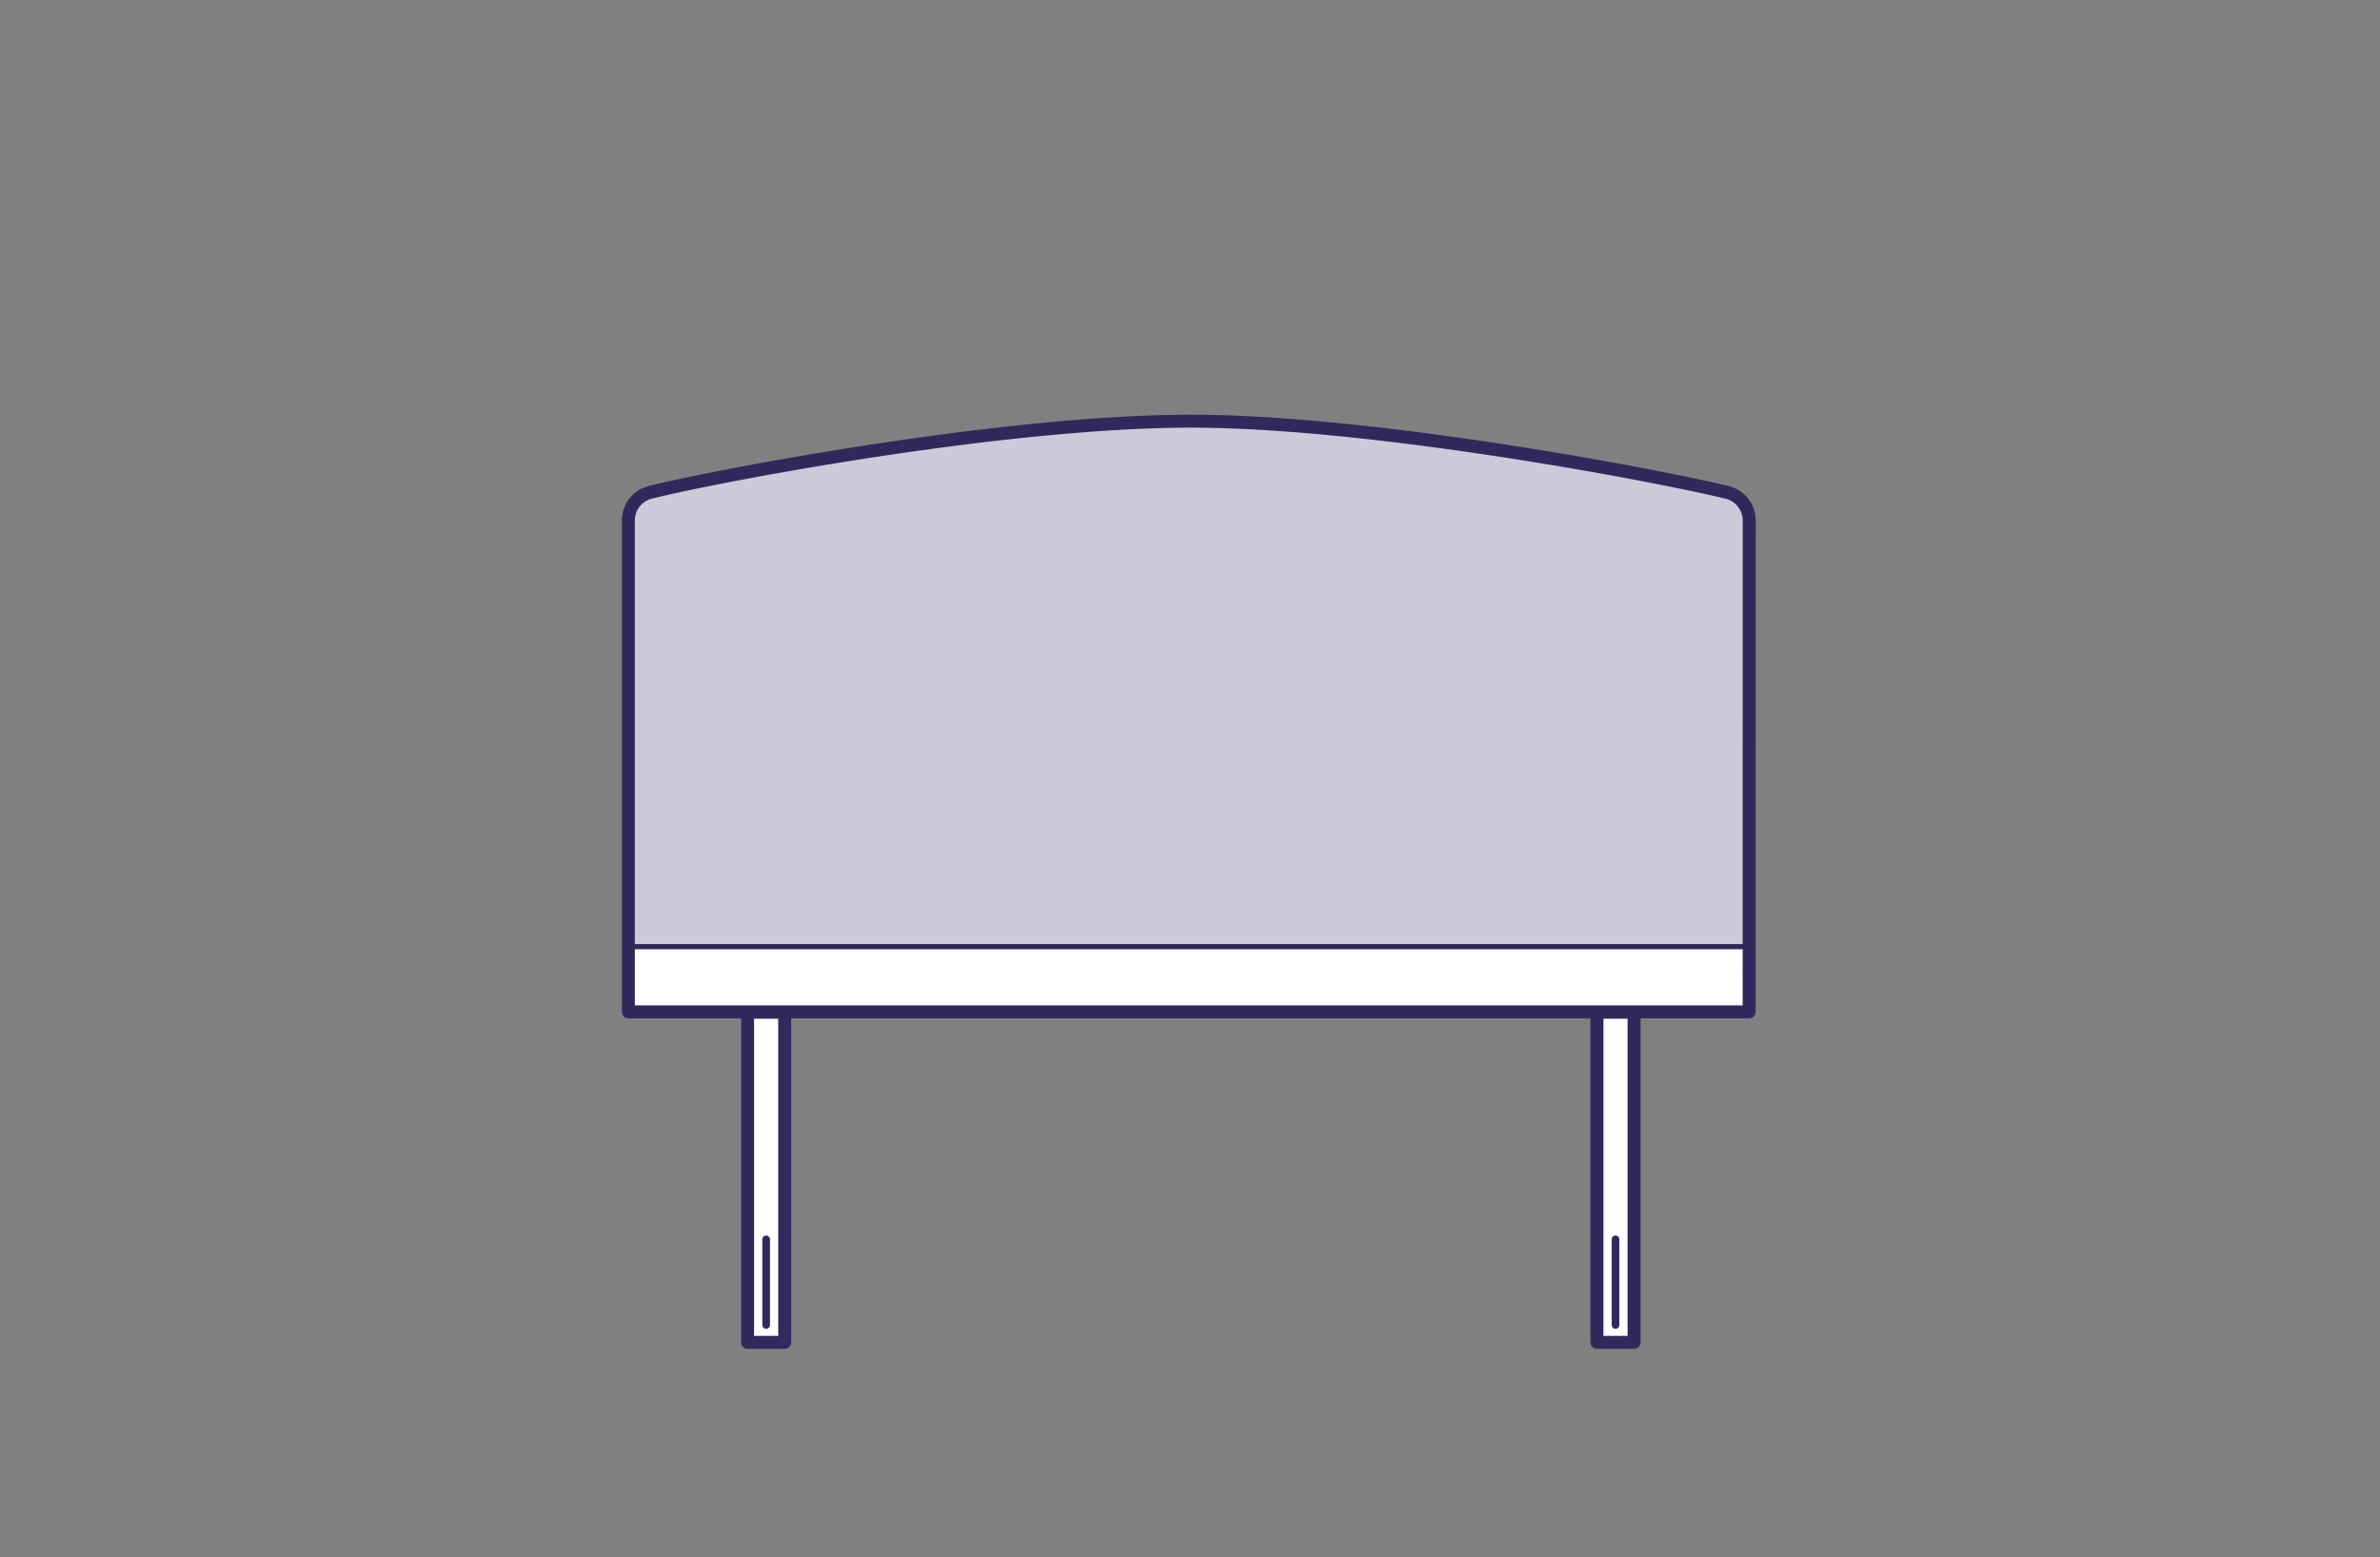 <svg id="Layer_1" data-name="Layer 1" xmlns="http://www.w3.org/2000/svg" width="550" height="360" viewBox="0 0 550 360"><rect x="0" y="0" width="550" height="360" fill="#808080" stroke="none"/><defs><style>.cls-1{fill:#cccad8;}.cls-2{fill:#fff;}.cls-3,.cls-4,.cls-5{fill:none;stroke:#31295c;stroke-linejoin:round;}.cls-3,.cls-5{stroke-linecap:round;}.cls-3{stroke-width:3px;}.cls-4{stroke-width:1.18px;}.cls-5{stroke-width:1.77px;}</style></defs><path class="cls-1" d="M404.21,233.91h-259V120.3a6.7,6.7,0,0,1,5.09-6.5c16.52-4.09,82-16.44,124.92-16.44,41.73,0,107.17,12.39,123.9,16.46a6.7,6.7,0,0,1,5.11,6.51Z"/><rect class="cls-2" x="172.76" y="235.53" width="8.58" height="75.79"/><rect class="cls-2" x="369.04" y="235.53" width="8.58" height="75.79"/><rect class="cls-2" x="144.79" y="218.83" width="259.02" height="15.22"/><polyline class="cls-3" points="172.76 235.53 172.76 235.53 172.76 310.3 181.34 310.3 181.34 235.53"/><polyline class="cls-3" points="369.04 235.53 369.04 235.53 369.04 310.3 377.62 310.3 377.62 235.53"/><polyline class="cls-4" points="145.19 218.83 145.19 218.83 403.4 218.83"/><path class="cls-3" d="M404.21,233.91h-259V120.3a6.7,6.7,0,0,1,5.09-6.5c16.52-4.09,82-16.44,124.92-16.44,41.73,0,107.17,12.39,123.9,16.46a6.7,6.7,0,0,1,5.11,6.51Z"/><line class="cls-5" x1="177.05" y1="286.49" x2="177.05" y2="306.29"/><line class="cls-5" x1="373.33" y1="286.49" x2="373.33" y2="306.29"/></svg>